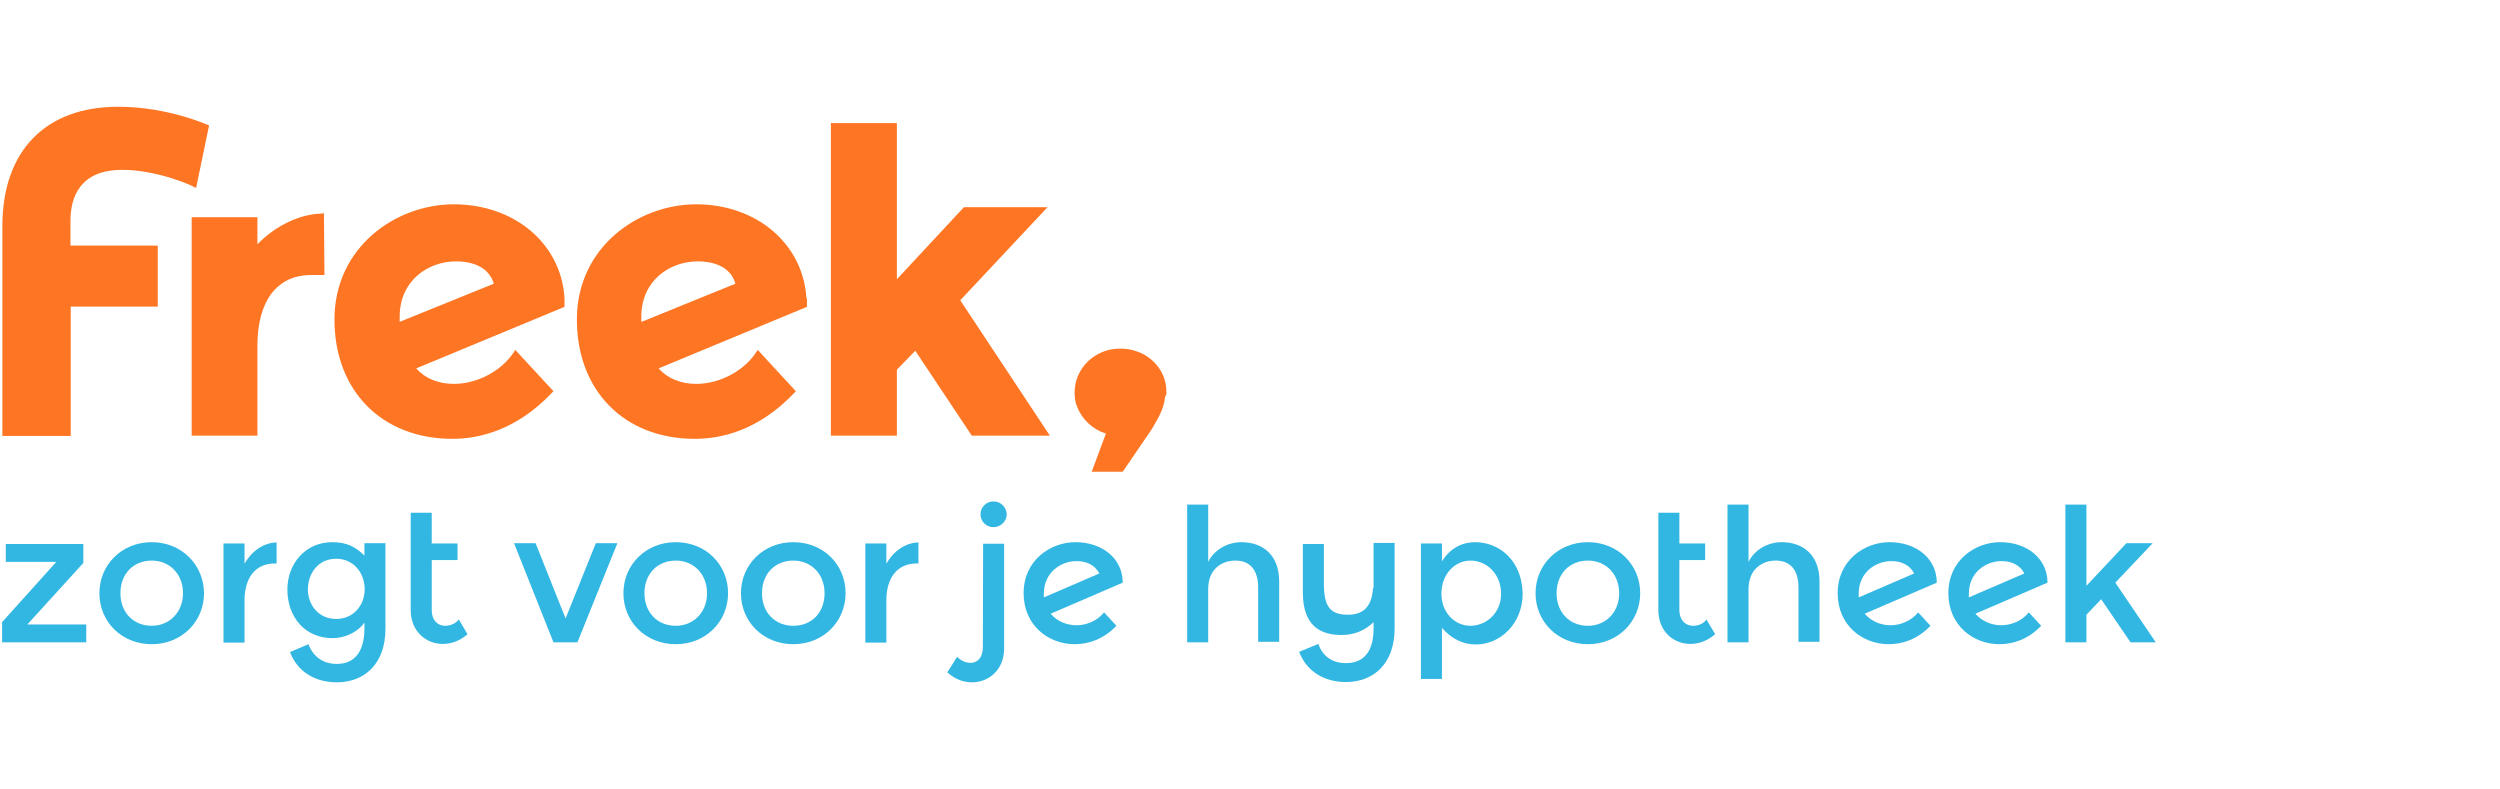 <svg xmlns="http://www.w3.org/2000/svg" xmlns:xlink="http://www.w3.org/1999/xlink" id="Laag_1" x="0px" y="0px" viewBox="0 0 950.8 300" style="enable-background:new 0 0 950.8 300;" xml:space="preserve"><style type="text/css">	.st0{fill:#32B7E3;}	.st1{fill:#FE7624;}</style><polygon class="st0" points="2.2,206.9 2.2,213.7 21.4,213.7 0.8,236.6 0.8,244.3 32.8,244.3 32.8,237.5 10.4,237.5 31.7,214.1  31.7,206.9 "></polygon><g>	<path class="st0" d="M57.7,238c-6.8,0-11.9-4.9-11.9-12.4c0-7.3,4.9-12.4,11.9-12.4c6.8,0,11.9,5.1,11.9,12.4S64.4,238,57.7,238   M57.7,206.2c-11.5,0-19.9,8.7-19.9,19.4c0,10.8,8.4,19.4,19.9,19.4s19.9-8.7,19.9-19.4C77.5,214.8,69.1,206.2,57.7,206.2"></path>	<path class="st0" d="M93,214.4v-7.7h-8v37.7h8v-16.1c0-8,3.7-14.3,12.2-14v-8C100.2,206.4,95.6,209.7,93,214.4"></path>	<path class="st0" d="M127.9,235.4c-7,0-10.8-5.6-10.8-11.2c0-5.9,3.7-11.7,10.8-11.7c6.3,0,10.8,5.1,10.8,11.7  C138.6,230.5,134.2,235.4,127.9,235.4 M138.6,211.3c-3.3-3.3-6.8-5.1-12.2-5.1c-10.3,0-17.1,8.2-17.1,18c0,10.8,7,18.5,17.1,18.5  c5.4,0,10.1-2.8,12.2-5.9v2.1c0,8.4-3.3,13.6-10.5,13.6c-5.1,0-8.9-2.6-10.8-7.5l-7,3c2.8,7.5,9.6,11.5,17.8,11.5  c10.3,0,18.5-6.8,18.5-20.4v-32.5h-8L138.6,211.3L138.6,211.3z"></path>	<path class="st0" d="M169.3,238c-3,0-5.1-2.3-5.1-5.9V213h9.8v-6.3h-9.8v-11.7h-8v37c0,8.2,5.9,12.9,12.2,12.9  c3.3,0,6.6-1.2,9.4-3.7l-3.3-5.6C173.3,237.1,171.4,238,169.3,238"></path></g><polygon class="st0" points="215.1,235.2 203.7,206.6 195.5,206.6 210.5,244.3 219.6,244.3 234.8,206.6 226.6,206.6 "></polygon><g>	<path class="st0" d="M257,238c-6.8,0-11.9-4.9-11.9-12.4c0-7.3,4.9-12.4,11.9-12.4c6.8,0,11.9,5.1,11.9,12.4S263.8,238,257,238   M257,206.2c-11.5,0-19.9,8.7-19.9,19.4c0,10.8,8.4,19.4,19.9,19.4s19.9-8.7,19.9-19.4C276.9,214.8,268.5,206.2,257,206.2"></path>	<path class="st0" d="M301.7,238c-6.8,0-11.9-4.9-11.9-12.4c0-7.3,4.9-12.4,11.9-12.4c6.8,0,11.9,5.1,11.9,12.4S308.8,238,301.7,238   M301.7,206.2c-11.5,0-19.9,8.7-19.9,19.4c0,10.8,8.4,19.4,19.9,19.4s19.9-8.7,19.9-19.4C321.6,214.8,313.2,206.2,301.7,206.2"></path>	<path class="st0" d="M337.1,214.4v-7.7h-8v37.7h8v-16.1c0-8,3.7-14.3,12.2-14v-8C344.3,206.4,339.7,209.7,337.1,214.4"></path>	<path class="st0" d="M377.8,190.7c-2.8,0-4.9,2.3-4.9,4.9c0,2.8,2.3,4.9,4.9,4.9c2.8,0,5.1-2.3,5.1-4.9  C382.7,192.8,380.6,190.7,377.8,190.7"></path>	<path class="st0" d="M373.8,246.2c0,3.7-1.9,5.9-4.7,5.9c-1.6,0-3.5-0.7-5.1-2.3l-3.7,5.9c2.8,2.6,6.1,3.8,9.4,3.8  c6.3,0,12.2-4.7,12.2-12.9v-39.8h-8L373.8,246.2L373.8,246.2z"></path>	<path class="st0" d="M397,227.2v-1.4c0-8.4,6.8-12.4,12.4-12.4c3.7,0,7,1.4,8.7,4.7L397,227.2z M427,221.6c0-9.1-7.7-15.4-18-15.4  c-9.4,0-19.7,6.8-19.7,19.4c0,12.2,9.4,19.4,19.4,19.4c5.4,0,11-1.9,15.9-7l-4.7-5.1c-2.6,3.3-6.8,4.9-10.5,4.9  c-3.8,0-7.5-1.6-9.8-4.4L427,221.6z"></path>	<path class="st0" d="M472.1,206.2c-5.1,0-10.3,2.8-12.6,7.5v-21.8h-8v52.4h8V224c0-7.5,5.1-10.8,10.3-10.8c5.4,0,8.7,3.3,8.7,10.3  v20.6h8v-23.2C486.4,211.1,480.3,206.2,472.1,206.2"></path>	<path class="st0" d="M522.2,223.7c-0.5,6.6-3.3,10.1-9.6,10.1c-7,0-9.1-3.5-9.1-11.9v-15h-8v18.5c0,12.9,7,16.1,14.7,16.1  c5.2,0,9.1-1.9,12.2-4.9v2.3c0,8.4-3.3,13.3-10.5,13.3c-5.2,0-8.9-2.6-10.5-7.3l-7.3,3c2.8,7.5,9.6,11.5,17.8,11.5  c10.3,0,18.5-6.8,18.5-20.4v-32.5h-8v17.1L522.2,223.7L522.2,223.7z"></path>	<path class="st0" d="M559.2,238c-5.8,0-11-4.9-11-12.2c0-7.5,5.2-12.6,11-12.6c6.5,0,11.7,5.4,11.7,12.6  C570.9,233.1,565.3,238,559.2,238 M561,206.2c-4.7,0-9.4,2.1-12.6,7.3v-6.8h-8v51.5h8v-19.4c3.7,4.2,8,6.3,12.9,6.3  c9.1,0,17.8-7.7,17.8-19.4C578.8,212.9,570,206.2,561,206.2"></path>	<path class="st0" d="M603.9,238c-6.8,0-11.9-4.9-11.9-12.4c0-7.3,4.9-12.4,11.9-12.4c6.8,0,11.9,5.1,11.9,12.4S610.7,238,603.9,238   M603.9,206.2c-11.5,0-19.9,8.7-19.9,19.4c0,10.8,8.4,19.4,19.9,19.4c11.5,0,19.9-8.7,19.9-19.4  C623.8,214.8,615.3,206.2,603.9,206.2"></path>	<path class="st0" d="M643.9,238c-3,0-5.2-2.3-5.2-5.9V213h9.8v-6.3h-9.8v-11.7h-8v37c0,8.2,5.8,12.9,12.2,12.9  c3.3,0,6.5-1.2,9.4-3.7l-3.3-5.6C647.9,237.1,646.2,238,643.9,238"></path>	<path class="st0" d="M677.6,206.2c-5.2,0-10.3,2.8-12.6,7.5v-21.8h-8v52.4h8V224c0-7.5,5.2-10.8,10.3-10.8c5.4,0,8.7,3.3,8.7,10.3  v20.6h8v-23.2C691.9,211.1,685.8,206.2,677.6,206.2"></path>	<path class="st0" d="M706.9,227.2v-1.4c0-8.4,6.8-12.4,12.4-12.4c3.7,0,7,1.4,8.7,4.7L706.9,227.2z M736.6,221.6  c0-9.1-7.7-15.4-18-15.4c-9.4,0-19.7,6.8-19.7,19.4c0,12.2,9.4,19.4,19.4,19.4c5.4,0,11-1.9,15.9-7l-4.7-5.1  c-2.6,3.3-6.8,4.9-10.5,4.9c-3.8,0-7.5-1.6-9.8-4.4L736.6,221.6z"></path>	<path class="st0" d="M748.8,227.2v-1.4c0-8.4,6.8-12.4,12.4-12.4c3.7,0,7,1.4,8.7,4.7L748.8,227.2z M778.7,221.6  c0-9.1-7.7-15.4-18-15.4c-9.4,0-19.7,6.8-19.7,19.4c0,12.2,9.4,19.4,19.4,19.4c5.4,0,11-1.9,15.9-7l-4.7-5.1  c-2.6,3.3-6.8,4.9-10.5,4.9c-3.7,0-7.5-1.6-9.8-4.4L778.7,221.6z"></path></g><polygon class="st0" points="785.5,191.9 785.5,244.3 793.5,244.3 793.5,233.8 799.1,227.9 810.3,244.3 819.9,244.3 804.5,221.6  818.7,206.6 808.7,206.6 793.5,222.8 793.5,191.9 "></polygon><g>	<path class="st1" d="M26.8,84c0-8.9,3.5-19.4,19.7-19.4c13.6,0,27.4,6.3,27.4,6.6l0.7,0.2l4.9-23.6l-0.2-0.2c-0.2,0-15.2-7-34.4-7  c-27.6,0-44,16.8-44,45.4v79.8h26v-49.2H60V93.4H26.8V84z"></path>	<path class="st1" d="M122.7,81.2c-10.3,0.2-19.4,6.1-24.8,11.7V82.6h-25v83.1h25v-34.2c0-17.1,7.5-26.9,20.4-26.9h5.1L123.2,81  L122.7,81.2z"></path>	<path class="st1" d="M187.8,107.9L152,122.4v-1.9c0-13.8,10.8-21.1,21.5-21.1C177.9,99.4,185.7,100.6,187.8,107.9 M214.7,113.5  c-1.2-20.8-19-35.8-42.1-35.8c-22.2,0-45.4,16.4-45.4,43.8c0,27.1,18,45.4,44.9,45.4c9.6,0,24.1-3,37.9-17.6l0.5-0.5l-14.5-15.7  l-0.5,0.7c-4.7,7.3-14,12.2-22.9,12.2c-5.9,0-11-2.1-14.3-5.9l56.4-23.4L214.7,113.5L214.7,113.5z"></path>	<path class="st1" d="M279.7,107.9l-18.5,7.5c-11.7,4.7-15.9,6.6-17.3,7v-1.9c0-13.8,10.8-21.1,21.5-21.1  C269.9,99.4,277.6,100.6,279.7,107.9 M306.7,113.5c-1.2-20.8-19-35.8-41.9-35.8c-22.2,0-45.4,16.4-45.4,43.8  c0,27.1,18,45.4,44.9,45.4c9.8,0,24.1-3,37.9-17.6l0.5-0.5l-14.5-15.7l-0.5,0.7c-4.7,7.3-14,12.2-22.9,12.2c-5.9,0-11-2.1-14.3-5.9  l56.4-23.4v-3.3L306.7,113.5L306.7,113.5z"></path></g><polygon class="st1" points="398.4,78.8 366.6,78.8 341.1,106.2 341.1,46.8 316,46.8 316,165.7 341.1,165.7 341.1,140.6  348.1,133.4 369.6,165.7 399.3,165.7 365.2,114.2 "></polygon><g>	<path class="st1" d="M443.6,149.1L443.6,149.1v-0.2c0-6.1-3.5-11.2-8.4-14c-2.6-1.4-5.6-2.3-8.9-2.3H426h-0.2  c-9.4,0-17.1,7.5-17.1,16.6c0,1.9,0.2,3.8,0.9,5.4c1.9,4.9,5.9,8.7,11,10.3l-5.4,14.5H427l11-16.1c2.3-4,4.7-7.7,5.1-12.4  C443.6,150.2,443.6,149.8,443.6,149.1"></path></g></svg>